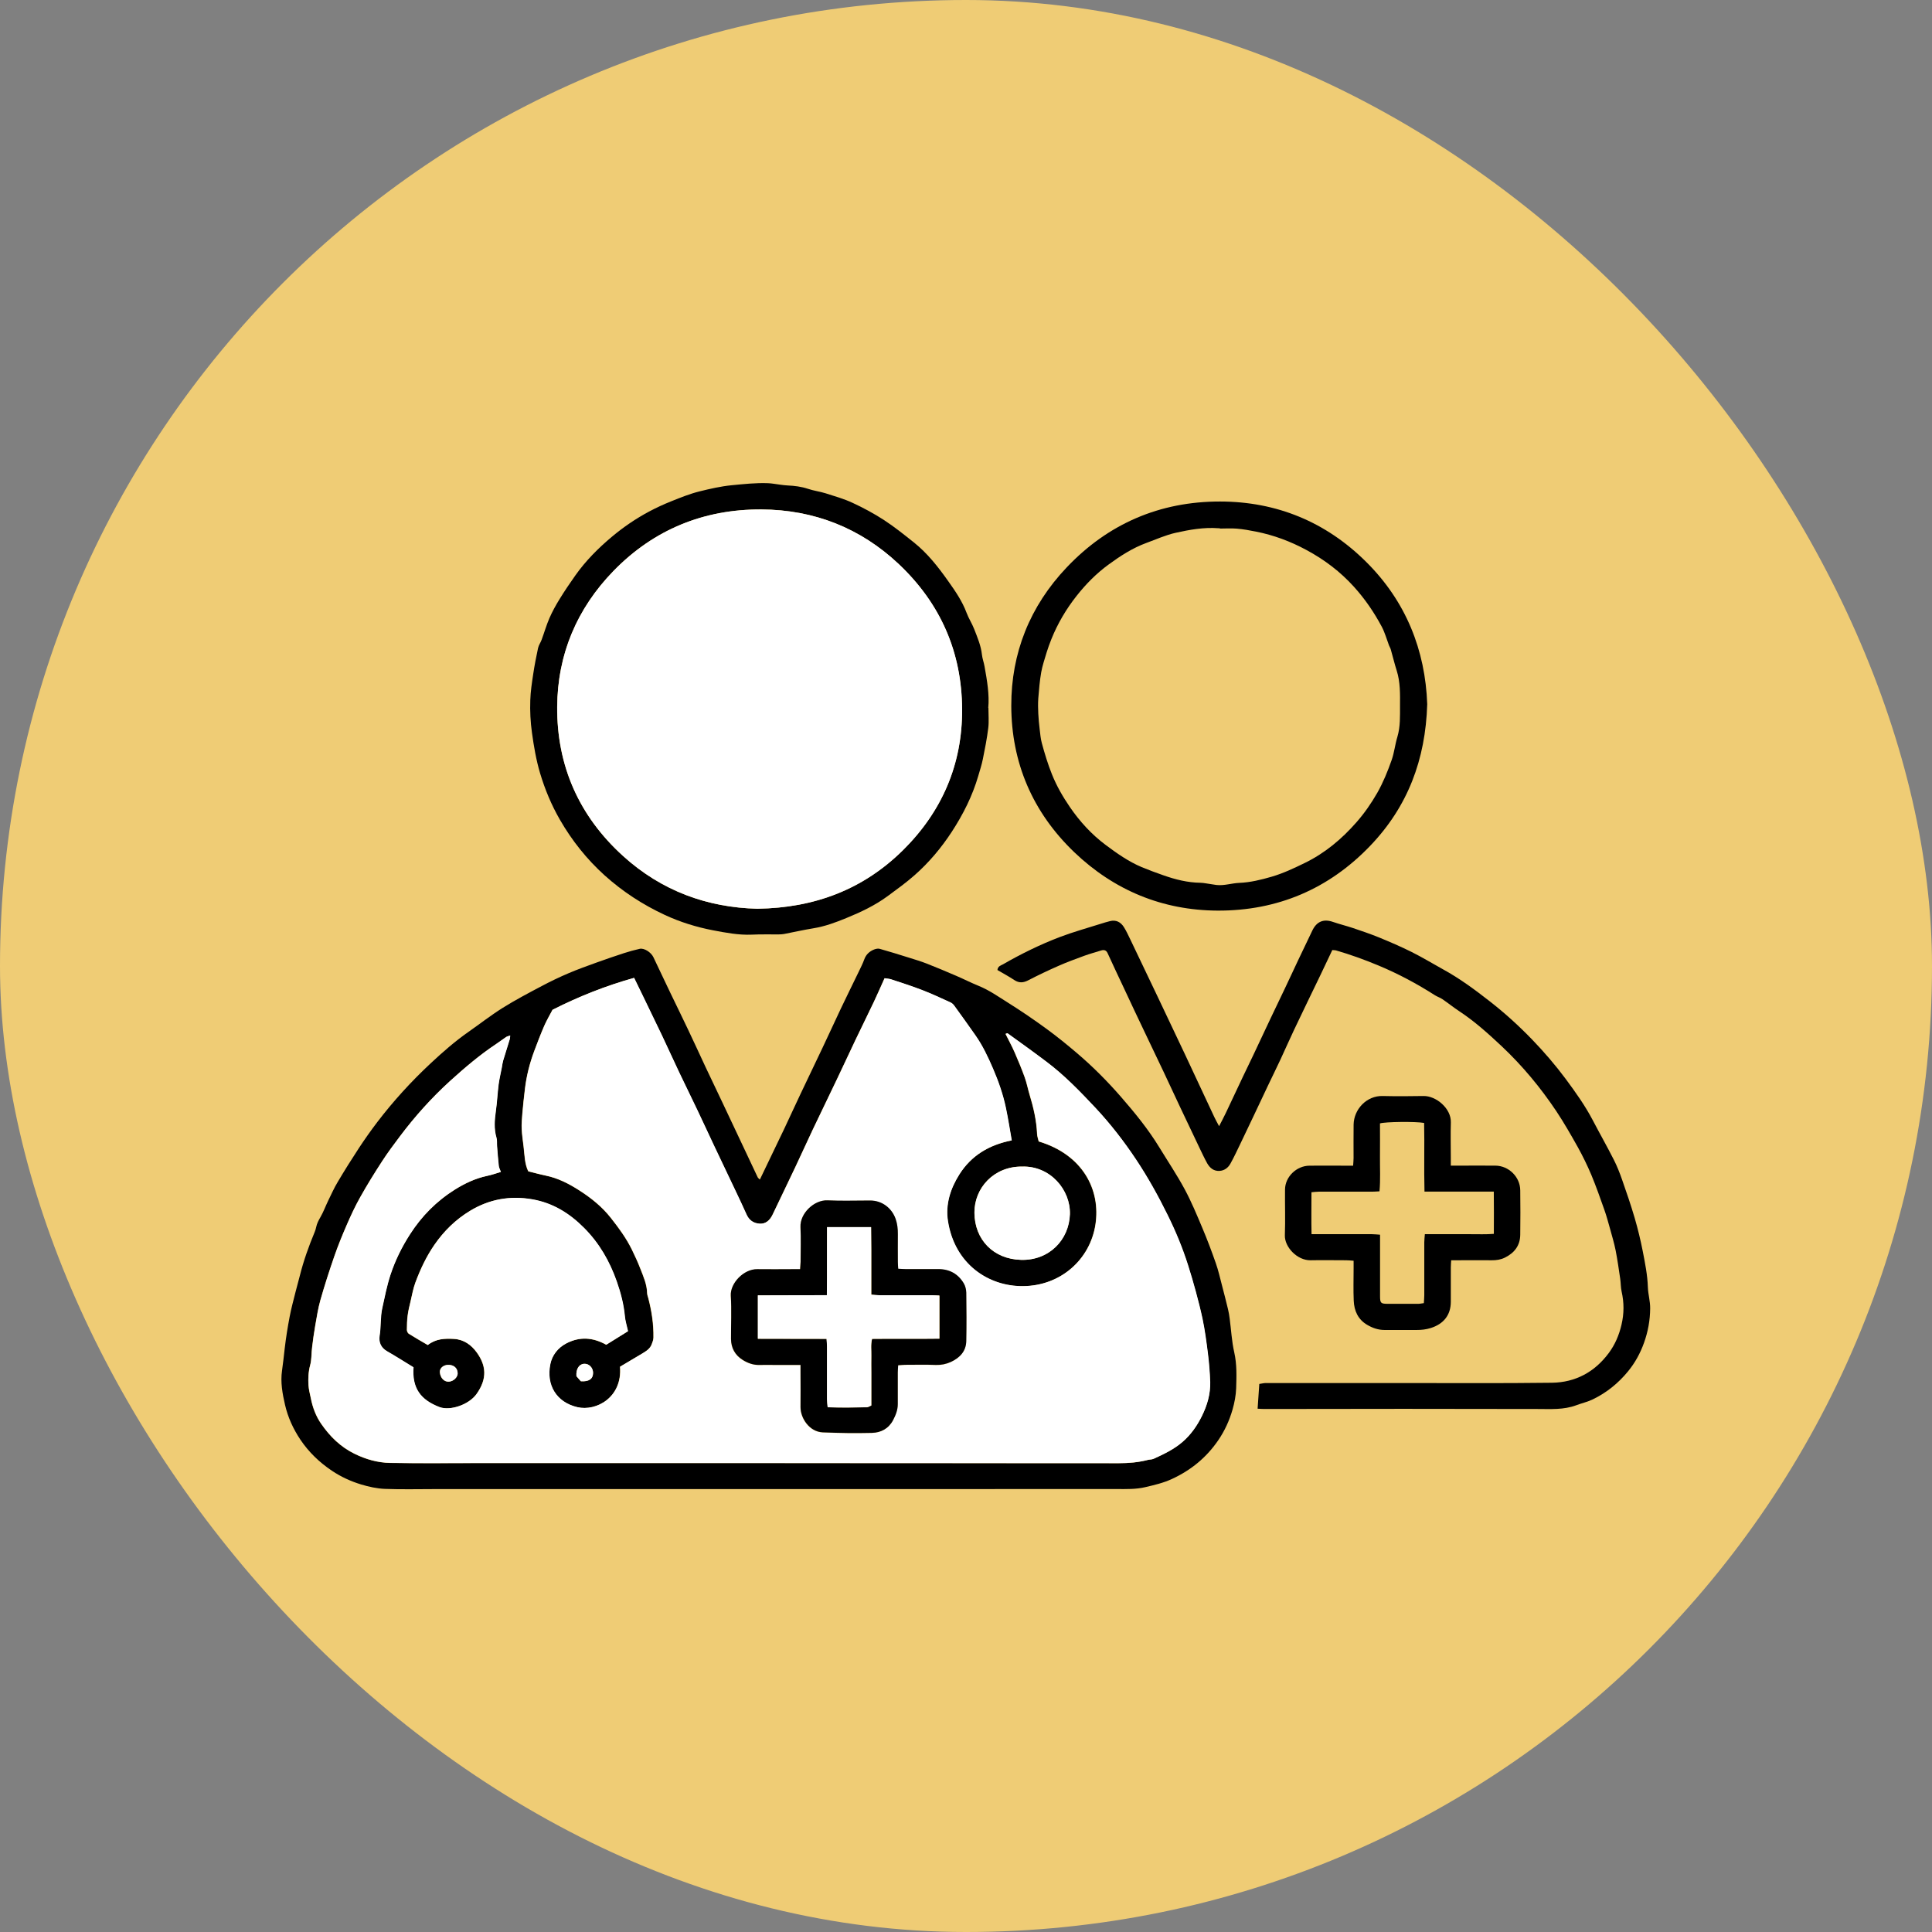 <svg xmlns="http://www.w3.org/2000/svg" width="48" height="48" viewBox="0 0 48 48" fill="none"><rect x="0" y="0" width="48" height="48" fill="#808080" stroke="none"/><rect width="48" height="48" rx="24" fill="#EFCC75"></rect><path d="M18.881 29.301C19.084 28.878 19.282 28.47 19.477 28.06C19.616 27.767 19.75 27.47 19.89 27.176C20.07 26.795 20.254 26.415 20.434 26.035C20.587 25.713 20.735 25.388 20.888 25.064C21.035 24.756 21.186 24.449 21.335 24.142C21.384 24.04 21.435 23.94 21.473 23.835C21.516 23.715 21.6 23.638 21.714 23.591C21.757 23.574 21.813 23.561 21.855 23.573C22.098 23.642 22.339 23.716 22.58 23.792C22.729 23.839 22.879 23.883 23.024 23.94C23.269 24.036 23.513 24.139 23.755 24.243C23.942 24.323 24.125 24.417 24.313 24.493C24.579 24.601 24.812 24.767 25.052 24.917C25.375 25.12 25.692 25.336 26 25.561C26.262 25.752 26.512 25.956 26.758 26.165C27.148 26.497 27.508 26.859 27.844 27.244C28.192 27.644 28.527 28.053 28.803 28.506C29.015 28.853 29.241 29.19 29.433 29.546C29.599 29.855 29.735 30.182 29.871 30.506C29.993 30.795 30.104 31.089 30.207 31.385C30.269 31.561 30.31 31.744 30.357 31.924C30.41 32.123 30.46 32.323 30.509 32.525C30.528 32.602 30.541 32.682 30.551 32.761C30.588 33.039 30.602 33.323 30.664 33.596C30.732 33.895 30.721 34.192 30.712 34.49C30.706 34.669 30.671 34.85 30.621 35.024C30.543 35.294 30.426 35.551 30.264 35.787C29.971 36.214 29.587 36.528 29.116 36.745C28.905 36.843 28.681 36.895 28.454 36.948C28.221 37.003 27.991 36.995 27.76 36.995C22.112 36.996 16.465 36.996 10.817 36.996C10.399 36.996 9.98 37.007 9.563 36.991C9.365 36.983 9.165 36.939 8.975 36.882C8.718 36.804 8.472 36.692 8.246 36.54C7.933 36.33 7.671 36.077 7.461 35.765C7.284 35.499 7.154 35.215 7.082 34.906C7.017 34.625 6.965 34.339 7.007 34.052C7.034 33.867 7.052 33.683 7.074 33.498C7.105 33.234 7.147 32.971 7.197 32.71C7.236 32.502 7.293 32.298 7.344 32.093C7.378 31.958 7.416 31.826 7.45 31.692C7.543 31.32 7.672 30.96 7.819 30.607C7.836 30.568 7.847 30.526 7.856 30.484C7.875 30.395 7.916 30.318 7.962 30.238C8.036 30.11 8.087 29.968 8.152 29.834C8.23 29.677 8.3 29.515 8.391 29.365C8.56 29.079 8.736 28.8 8.918 28.522C9.063 28.302 9.214 28.088 9.373 27.879C9.774 27.354 10.219 26.866 10.704 26.414C10.999 26.139 11.302 25.873 11.633 25.641C11.919 25.441 12.194 25.226 12.488 25.041C12.802 24.845 13.13 24.672 13.458 24.499C13.676 24.383 13.899 24.276 14.127 24.179C14.354 24.082 14.587 23.999 14.819 23.915C15.047 23.832 15.276 23.755 15.504 23.68C15.632 23.639 15.763 23.602 15.894 23.573C16.001 23.549 16.173 23.656 16.233 23.78C16.376 24.078 16.515 24.378 16.659 24.676C16.804 24.979 16.954 25.28 17.097 25.584C17.244 25.893 17.386 26.203 17.53 26.512C17.669 26.807 17.809 27.1 17.949 27.393C18.098 27.707 18.245 28.02 18.393 28.334C18.536 28.638 18.68 28.942 18.823 29.246C18.831 29.265 18.85 29.278 18.874 29.303L18.881 29.301ZM21.975 24.303C21.88 24.513 21.798 24.704 21.709 24.892C21.557 25.209 21.401 25.525 21.25 25.842C21.098 26.161 20.951 26.481 20.799 26.798C20.597 27.222 20.392 27.644 20.19 28.068C20.044 28.376 19.904 28.688 19.758 28.995C19.572 29.391 19.379 29.785 19.192 30.179C19.121 30.328 19.011 30.413 18.87 30.404C18.717 30.394 18.608 30.318 18.544 30.176C18.459 29.987 18.371 29.799 18.282 29.611C18.099 29.226 17.915 28.841 17.732 28.456C17.595 28.166 17.463 27.876 17.325 27.587C17.176 27.274 17.022 26.962 16.873 26.648C16.727 26.341 16.586 26.029 16.44 25.721C16.291 25.408 16.139 25.096 15.988 24.784C15.912 24.627 15.835 24.469 15.751 24.296C15.04 24.496 14.369 24.763 13.725 25.089C13.654 25.224 13.578 25.353 13.519 25.489C13.43 25.694 13.35 25.904 13.271 26.113C13.158 26.418 13.078 26.731 13.04 27.054C13.015 27.26 12.992 27.467 12.975 27.673C12.964 27.8 12.954 27.929 12.96 28.056C12.967 28.198 12.988 28.341 13.006 28.484C13.032 28.694 13.029 28.909 13.122 29.102C13.27 29.139 13.411 29.179 13.553 29.207C13.86 29.27 14.133 29.41 14.392 29.577C14.687 29.766 14.958 29.983 15.177 30.263C15.373 30.512 15.559 30.765 15.698 31.049C15.772 31.203 15.844 31.357 15.905 31.516C15.982 31.713 16.07 31.909 16.076 32.127C16.076 32.169 16.093 32.21 16.104 32.251C16.188 32.574 16.238 32.901 16.233 33.232C16.233 33.288 16.209 33.346 16.189 33.399C16.147 33.512 16.048 33.572 15.951 33.631C15.767 33.742 15.582 33.851 15.402 33.957C15.464 34.72 14.809 35.073 14.339 34.962C13.819 34.84 13.562 34.413 13.669 33.892C13.714 33.675 13.853 33.487 14.068 33.376C14.399 33.206 14.723 33.224 15.059 33.411C15.235 33.302 15.411 33.192 15.599 33.075C15.569 32.939 15.531 32.822 15.521 32.702C15.493 32.405 15.418 32.12 15.319 31.838C15.144 31.338 14.887 30.891 14.508 30.509C14.147 30.146 13.73 29.886 13.216 29.798C12.668 29.703 12.153 29.795 11.675 30.084C11.318 30.3 11.028 30.585 10.793 30.924C10.59 31.216 10.44 31.536 10.318 31.866C10.262 32.016 10.235 32.174 10.199 32.329C10.172 32.443 10.142 32.558 10.127 32.674C10.111 32.795 10.107 32.919 10.107 33.042C10.107 33.074 10.127 33.12 10.154 33.138C10.307 33.235 10.466 33.324 10.625 33.418C10.829 33.259 11.05 33.254 11.275 33.266C11.524 33.279 11.708 33.416 11.841 33.6C12.076 33.924 12.11 34.252 11.838 34.634C11.65 34.898 11.183 35.062 10.913 34.96C10.449 34.781 10.231 34.496 10.269 33.972C10.05 33.839 9.832 33.7 9.609 33.571C9.454 33.483 9.403 33.339 9.427 33.19C9.465 32.959 9.442 32.726 9.495 32.493C9.556 32.218 9.609 31.945 9.697 31.676C9.813 31.317 9.978 30.984 10.181 30.669C10.471 30.218 10.843 29.842 11.3 29.555C11.547 29.401 11.809 29.277 12.1 29.215C12.214 29.191 12.324 29.151 12.44 29.118C12.42 29.059 12.394 29.015 12.389 28.97C12.371 28.806 12.359 28.641 12.345 28.476C12.34 28.406 12.351 28.333 12.331 28.268C12.265 28.045 12.283 27.825 12.316 27.601C12.347 27.386 12.355 27.166 12.383 26.948C12.401 26.807 12.436 26.667 12.463 26.526C12.474 26.469 12.481 26.409 12.497 26.353C12.55 26.175 12.607 25.998 12.661 25.821C12.668 25.797 12.668 25.771 12.672 25.729C12.627 25.745 12.594 25.75 12.571 25.766C12.488 25.822 12.408 25.885 12.322 25.941C11.914 26.213 11.54 26.531 11.179 26.859C10.721 27.275 10.309 27.735 9.938 28.228C9.783 28.433 9.629 28.638 9.49 28.854C9.3 29.145 9.117 29.441 8.948 29.743C8.822 29.966 8.715 30.199 8.613 30.433C8.5 30.692 8.393 30.955 8.301 31.221C8.178 31.577 8.062 31.937 7.959 32.299C7.899 32.509 7.867 32.726 7.829 32.941C7.798 33.118 7.773 33.296 7.752 33.475C7.733 33.623 7.742 33.777 7.703 33.92C7.658 34.085 7.654 34.248 7.662 34.413C7.668 34.524 7.699 34.633 7.721 34.742C7.765 34.97 7.848 35.189 7.978 35.375C8.192 35.686 8.456 35.949 8.807 36.12C9.089 36.259 9.384 36.342 9.693 36.347C10.41 36.359 11.127 36.351 11.845 36.351C17.161 36.351 22.477 36.351 27.794 36.354C28.039 36.354 28.278 36.334 28.515 36.272C28.562 36.26 28.615 36.264 28.659 36.244C28.914 36.128 29.166 36.008 29.38 35.822C29.587 35.642 29.74 35.422 29.858 35.182C29.988 34.918 30.072 34.637 30.062 34.336C30.055 34.101 30.036 33.868 30.007 33.635C29.97 33.344 29.932 33.055 29.873 32.769C29.825 32.539 29.766 32.313 29.705 32.087C29.645 31.868 29.58 31.648 29.511 31.43C29.376 31.004 29.205 30.592 29.006 30.19C28.772 29.715 28.516 29.253 28.223 28.812C27.919 28.356 27.584 27.923 27.21 27.524C26.83 27.118 26.44 26.714 25.991 26.377C25.674 26.138 25.351 25.907 25.03 25.674C25.023 25.669 25.003 25.681 24.98 25.688C25.058 25.845 25.14 25.993 25.207 26.149C25.297 26.354 25.382 26.561 25.458 26.77C25.508 26.91 25.535 27.058 25.578 27.199C25.674 27.516 25.749 27.837 25.764 28.169C25.766 28.236 25.791 28.302 25.804 28.36C26.895 28.686 27.35 29.558 27.213 30.43C27.078 31.293 26.352 31.946 25.417 31.956C24.54 31.965 23.712 31.396 23.548 30.339C23.483 29.924 23.609 29.533 23.831 29.181C24.126 28.713 24.567 28.446 25.133 28.334C25.083 28.057 25.042 27.789 24.987 27.524C24.916 27.19 24.802 26.867 24.669 26.554C24.544 26.265 24.41 25.979 24.227 25.72C24.057 25.476 23.884 25.233 23.708 24.992C23.683 24.959 23.649 24.924 23.611 24.907C23.381 24.803 23.151 24.695 22.916 24.603C22.66 24.504 22.398 24.42 22.138 24.334C22.087 24.317 22.033 24.315 21.971 24.305L21.975 24.303ZM25.39 28.983C24.692 28.977 24.206 29.513 24.208 30.128C24.212 30.801 24.682 31.284 25.368 31.301C26.067 31.319 26.558 30.8 26.58 30.168C26.599 29.567 26.095 28.961 25.39 28.983ZM14.321 34.191C14.367 34.244 14.403 34.284 14.43 34.316C14.63 34.331 14.733 34.257 14.734 34.109C14.734 33.981 14.633 33.876 14.514 33.883C14.385 33.889 14.306 34.017 14.321 34.191ZM11.368 34.111C11.364 33.985 11.267 33.905 11.127 33.911C11.009 33.916 10.919 33.995 10.928 34.097C10.942 34.24 11.037 34.334 11.152 34.327C11.265 34.319 11.372 34.219 11.37 34.111H11.368Z" fill="black"></path><path d="M33.101 23.603C33.001 23.814 32.906 24.015 32.81 24.216C32.591 24.673 32.367 25.128 32.151 25.586C32.034 25.831 31.926 26.082 31.811 26.327C31.71 26.544 31.603 26.759 31.5 26.976C31.378 27.232 31.259 27.488 31.138 27.742C31.029 27.974 30.918 28.205 30.807 28.436C30.73 28.594 30.657 28.754 30.57 28.909C30.515 29.009 30.425 29.081 30.305 29.09C30.157 29.102 30.058 29.018 29.992 28.901C29.924 28.779 29.866 28.653 29.805 28.527C29.644 28.19 29.485 27.855 29.325 27.517C29.184 27.217 29.046 26.918 28.904 26.618C28.758 26.308 28.609 26.002 28.463 25.693C28.281 25.312 28.101 24.932 27.923 24.549C27.786 24.26 27.651 23.97 27.517 23.679C27.483 23.606 27.429 23.592 27.355 23.615C27.216 23.659 27.075 23.696 26.939 23.746C26.722 23.826 26.504 23.905 26.293 23.999C26.043 24.109 25.794 24.227 25.551 24.353C25.428 24.417 25.324 24.429 25.203 24.351C25.066 24.26 24.919 24.181 24.781 24.1C24.791 24.002 24.868 23.987 24.918 23.959C25.371 23.698 25.842 23.467 26.332 23.28C26.669 23.152 27.018 23.056 27.362 22.947C27.434 22.925 27.504 22.902 27.578 22.885C27.729 22.847 27.844 22.909 27.923 23.034C27.982 23.128 28.029 23.23 28.078 23.331C28.304 23.803 28.529 24.275 28.754 24.747C28.982 25.229 29.212 25.71 29.439 26.192C29.683 26.714 29.927 27.237 30.172 27.759C30.203 27.826 30.241 27.89 30.288 27.98C30.347 27.866 30.401 27.764 30.451 27.66C30.596 27.356 30.738 27.052 30.881 26.748C30.965 26.57 31.052 26.392 31.137 26.215C31.28 25.911 31.423 25.607 31.566 25.304C31.68 25.062 31.797 24.822 31.911 24.582C32.024 24.347 32.132 24.109 32.244 23.873C32.363 23.623 32.484 23.372 32.603 23.122C32.711 22.894 32.884 22.823 33.118 22.905C33.281 22.961 33.449 23.002 33.611 23.056C33.825 23.128 34.04 23.201 34.25 23.286C34.529 23.4 34.806 23.519 35.076 23.654C35.34 23.786 35.593 23.94 35.852 24.083C36.265 24.309 36.642 24.588 37.011 24.876C37.385 25.168 37.735 25.485 38.064 25.826C38.362 26.135 38.642 26.46 38.898 26.804C39.143 27.135 39.382 27.469 39.573 27.834C39.744 28.161 39.926 28.481 40.093 28.81C40.175 28.971 40.242 29.141 40.301 29.311C40.412 29.627 40.52 29.943 40.614 30.263C40.692 30.532 40.759 30.807 40.813 31.082C40.871 31.38 40.931 31.675 40.941 31.982C40.947 32.157 41 32.327 40.998 32.506C40.996 32.802 40.944 33.086 40.844 33.364C40.751 33.623 40.622 33.859 40.447 34.072C40.206 34.366 39.916 34.601 39.572 34.767C39.442 34.83 39.297 34.862 39.162 34.913C38.849 35.03 38.523 35.006 38.198 35.006C37.09 35.006 35.98 35.002 34.871 35.002C33.719 35.002 32.566 35.005 31.415 35.006C31.366 35.006 31.318 35.002 31.245 34.999C31.259 34.794 31.274 34.597 31.287 34.384C31.346 34.376 31.397 34.361 31.448 34.361C32.551 34.361 33.656 34.361 34.759 34.361C36.026 34.361 37.292 34.37 38.558 34.354C39.141 34.346 39.618 34.088 39.967 33.619C40.125 33.407 40.225 33.172 40.286 32.911C40.351 32.632 40.351 32.365 40.289 32.09C40.266 31.986 40.269 31.878 40.254 31.773C40.219 31.537 40.186 31.3 40.14 31.065C40.104 30.884 40.05 30.707 40.001 30.528C39.956 30.369 39.914 30.209 39.859 30.055C39.756 29.764 39.654 29.473 39.535 29.187C39.436 28.953 39.323 28.722 39.2 28.5C39.03 28.197 38.858 27.895 38.665 27.605C38.274 27.021 37.826 26.48 37.313 25.997C36.981 25.685 36.64 25.377 36.256 25.124C36.112 25.029 35.978 24.921 35.836 24.824C35.779 24.785 35.71 24.764 35.651 24.727C35.202 24.44 34.733 24.189 34.239 23.984C33.895 23.841 33.547 23.715 33.19 23.612C33.17 23.607 33.148 23.608 33.104 23.604L33.101 23.603Z" fill="black"></path><path d="M24.557 17.587C24.557 17.767 24.573 17.93 24.553 18.088C24.521 18.347 24.471 18.603 24.419 18.858C24.391 18.998 24.346 19.136 24.306 19.273C24.161 19.773 23.929 20.233 23.644 20.67C23.384 21.067 23.082 21.427 22.726 21.741C22.514 21.929 22.281 22.096 22.052 22.265C21.738 22.496 21.386 22.662 21.026 22.809C20.764 22.917 20.494 23.017 20.209 23.063C19.964 23.103 19.721 23.158 19.478 23.205C19.436 23.213 19.391 23.214 19.348 23.215C19.125 23.217 18.901 23.21 18.679 23.221C18.35 23.235 18.031 23.173 17.714 23.113C17.303 23.034 16.899 22.909 16.518 22.732C15.972 22.478 15.472 22.153 15.025 21.751C14.578 21.348 14.21 20.884 13.911 20.366C13.699 19.998 13.539 19.613 13.417 19.206C13.32 18.878 13.264 18.547 13.217 18.209C13.179 17.936 13.165 17.667 13.175 17.395C13.182 17.178 13.215 16.961 13.248 16.745C13.28 16.529 13.322 16.314 13.368 16.101C13.383 16.03 13.431 15.966 13.456 15.896C13.523 15.716 13.575 15.531 13.651 15.356C13.723 15.192 13.811 15.032 13.906 14.879C14.029 14.679 14.162 14.483 14.298 14.291C14.554 13.93 14.865 13.618 15.204 13.334C15.488 13.096 15.796 12.886 16.125 12.71C16.305 12.614 16.492 12.528 16.683 12.452C16.912 12.36 17.143 12.267 17.381 12.208C17.641 12.144 17.904 12.083 18.174 12.056C18.478 12.027 18.778 11.993 19.083 12.005C19.179 12.009 19.275 12.028 19.372 12.04C19.437 12.048 19.501 12.059 19.566 12.061C19.739 12.069 19.908 12.089 20.075 12.145C20.217 12.193 20.368 12.211 20.512 12.256C20.738 12.328 20.968 12.393 21.182 12.493C21.45 12.617 21.712 12.758 21.959 12.918C22.22 13.088 22.463 13.284 22.706 13.477C23.046 13.749 23.311 14.089 23.558 14.438C23.733 14.684 23.908 14.938 24.015 15.227C24.066 15.365 24.151 15.492 24.204 15.631C24.284 15.837 24.372 16.041 24.396 16.265C24.407 16.364 24.444 16.459 24.461 16.559C24.523 16.906 24.584 17.254 24.553 17.59L24.557 17.587ZM18.815 22.577C20.251 22.557 21.453 22.089 22.428 21.127C23.403 20.166 23.909 18.989 23.902 17.622C23.894 16.208 23.37 14.999 22.332 14.018C21.379 13.117 20.222 12.664 18.915 12.657C17.484 12.65 16.24 13.158 15.243 14.183C14.328 15.124 13.851 16.265 13.842 17.56C13.833 19.018 14.379 20.27 15.48 21.268C16.438 22.137 17.576 22.548 18.815 22.577Z" fill="black"></path><path d="M35.459 17.495C35.417 18.875 34.974 20.042 34.041 21.015C33.014 22.087 31.737 22.629 30.255 22.624C28.884 22.618 27.682 22.122 26.688 21.171C25.649 20.175 25.128 18.941 25.125 17.534C25.122 16.229 25.585 15.062 26.502 14.097C27.53 13.013 28.812 12.459 30.311 12.46C31.718 12.461 32.941 12.968 33.936 13.954C34.935 14.943 35.411 16.158 35.459 17.495ZM30.305 13.129V13.124C30.294 13.124 30.283 13.124 30.272 13.124C29.911 13.096 29.556 13.16 29.21 13.237C28.959 13.293 28.721 13.402 28.479 13.49C28.136 13.616 27.832 13.814 27.542 14.026C27.242 14.245 26.979 14.511 26.749 14.803C26.489 15.132 26.277 15.491 26.121 15.88C26.078 15.989 26.037 16.098 26.003 16.21C25.955 16.372 25.899 16.534 25.869 16.7C25.831 16.914 25.814 17.134 25.796 17.351C25.787 17.478 25.79 17.606 25.796 17.732C25.802 17.86 25.815 17.988 25.83 18.115C25.844 18.231 25.853 18.349 25.884 18.463C25.955 18.724 26.033 18.984 26.135 19.237C26.251 19.528 26.407 19.797 26.581 20.051C26.826 20.409 27.119 20.731 27.473 20.995C27.753 21.204 28.038 21.405 28.364 21.543C28.543 21.617 28.725 21.684 28.908 21.748C29.204 21.852 29.506 21.928 29.823 21.932C29.872 21.932 29.92 21.941 29.968 21.948C30.053 21.96 30.137 21.976 30.222 21.987C30.414 22.009 30.598 21.943 30.787 21.935C31.065 21.924 31.335 21.857 31.596 21.781C31.877 21.699 32.148 21.571 32.413 21.442C32.916 21.198 33.335 20.846 33.7 20.43C33.898 20.205 34.069 19.958 34.218 19.698C34.366 19.437 34.477 19.162 34.576 18.881C34.641 18.695 34.66 18.496 34.717 18.309C34.794 18.051 34.782 17.788 34.783 17.532C34.785 17.245 34.791 16.946 34.701 16.661C34.645 16.488 34.605 16.312 34.554 16.137C34.545 16.102 34.523 16.07 34.51 16.036C34.452 15.883 34.408 15.721 34.333 15.577C34.142 15.217 33.913 14.882 33.638 14.578C33.301 14.205 32.906 13.905 32.459 13.665C32.063 13.451 31.649 13.296 31.207 13.208C31.049 13.176 30.891 13.148 30.73 13.134C30.589 13.122 30.447 13.132 30.306 13.132L30.305 13.129Z" fill="black"></path><path d="M36.042 28.96C36.123 28.96 36.181 28.96 36.24 28.96C36.544 28.96 36.849 28.957 37.152 28.96C37.485 28.962 37.768 29.242 37.77 29.573C37.774 29.942 37.776 30.311 37.77 30.68C37.766 30.945 37.627 31.127 37.389 31.245C37.283 31.297 37.176 31.312 37.061 31.311C36.784 31.307 36.508 31.311 36.23 31.311C36.177 31.311 36.123 31.311 36.054 31.311C36.05 31.383 36.045 31.44 36.045 31.496C36.045 31.78 36.045 32.064 36.045 32.346C36.043 32.674 35.866 32.893 35.548 32.994C35.43 33.031 35.316 33.043 35.197 33.043C34.931 33.042 34.666 33.043 34.399 33.043C34.243 33.043 34.101 32.994 33.97 32.917C33.738 32.782 33.644 32.566 33.633 32.316C33.621 32.049 33.63 31.781 33.63 31.513C33.63 31.456 33.63 31.397 33.63 31.323C33.557 31.317 33.5 31.311 33.442 31.311C33.148 31.311 32.855 31.305 32.562 31.311C32.225 31.317 31.913 30.979 31.922 30.691C31.936 30.311 31.922 29.931 31.926 29.551C31.93 29.237 32.21 28.965 32.531 28.961C32.83 28.957 33.129 28.961 33.427 28.961C33.485 28.961 33.545 28.961 33.618 28.961C33.622 28.886 33.629 28.83 33.629 28.773C33.629 28.494 33.626 28.216 33.63 27.939C33.637 27.562 33.951 27.219 34.353 27.23C34.69 27.238 35.027 27.236 35.364 27.23C35.679 27.223 36.058 27.54 36.046 27.888C36.037 28.177 36.045 28.466 36.045 28.754C36.045 28.813 36.045 28.872 36.045 28.961L36.042 28.96ZM35.391 29.605C35.376 29.013 35.394 28.453 35.382 27.899C35.174 27.861 34.41 27.869 34.285 27.911C34.285 28.185 34.288 28.462 34.285 28.741C34.282 29.022 34.3 29.305 34.273 29.598C34.201 29.602 34.142 29.607 34.084 29.607C33.644 29.607 33.202 29.607 32.763 29.607C32.706 29.607 32.649 29.615 32.583 29.621C32.583 29.975 32.577 30.31 32.585 30.663H32.782C33.216 30.663 33.652 30.663 34.086 30.663C34.148 30.663 34.211 30.671 34.287 30.676C34.287 30.754 34.287 30.812 34.287 30.871C34.287 31.315 34.287 31.76 34.287 32.204C34.287 32.373 34.306 32.392 34.471 32.393C34.726 32.394 34.982 32.393 35.237 32.393C35.279 32.393 35.319 32.382 35.375 32.376C35.379 32.305 35.386 32.242 35.386 32.18C35.386 31.741 35.386 31.301 35.386 30.863C35.386 30.802 35.395 30.739 35.4 30.663H35.986C36.172 30.663 36.356 30.664 36.541 30.663C36.728 30.662 36.916 30.671 37.114 30.655C37.115 30.298 37.118 29.963 37.113 29.605H35.392H35.391Z" fill="black"></path><path d="M21.977 24.303C22.039 24.313 22.094 24.315 22.143 24.331C22.403 24.417 22.666 24.501 22.921 24.6C23.157 24.691 23.387 24.799 23.617 24.904C23.655 24.921 23.689 24.954 23.713 24.989C23.888 25.23 24.061 25.473 24.233 25.717C24.416 25.977 24.55 26.262 24.674 26.551C24.809 26.864 24.922 27.187 24.992 27.521C25.048 27.787 25.09 28.055 25.138 28.332C24.573 28.442 24.131 28.71 23.836 29.178C23.614 29.53 23.488 29.922 23.553 30.336C23.717 31.393 24.546 31.962 25.423 31.953C26.358 31.944 27.083 31.291 27.219 30.427C27.355 29.555 26.901 28.684 25.81 28.357C25.797 28.3 25.773 28.234 25.769 28.166C25.754 27.835 25.68 27.513 25.584 27.196C25.54 27.054 25.513 26.906 25.463 26.767C25.387 26.556 25.302 26.35 25.213 26.146C25.145 25.991 25.062 25.842 24.985 25.685C25.007 25.678 25.029 25.666 25.035 25.672C25.358 25.905 25.68 26.135 25.996 26.374C26.446 26.711 26.834 27.115 27.216 27.521C27.589 27.92 27.925 28.353 28.228 28.809C28.522 29.251 28.778 29.712 29.012 30.187C29.211 30.589 29.381 31.001 29.517 31.428C29.586 31.645 29.651 31.865 29.71 32.085C29.771 32.31 29.829 32.537 29.878 32.766C29.938 33.052 29.976 33.342 30.012 33.632C30.042 33.867 30.059 34.099 30.068 34.333C30.077 34.636 29.992 34.916 29.863 35.179C29.745 35.418 29.593 35.639 29.386 35.819C29.172 36.006 28.919 36.126 28.664 36.242C28.621 36.262 28.568 36.258 28.521 36.27C28.284 36.331 28.046 36.351 27.799 36.351C22.483 36.348 17.166 36.348 11.85 36.348C11.133 36.348 10.415 36.356 9.698 36.344C9.39 36.339 9.096 36.256 8.813 36.118C8.461 35.946 8.197 35.682 7.983 35.373C7.853 35.185 7.771 34.966 7.726 34.74C7.705 34.63 7.673 34.521 7.668 34.41C7.659 34.245 7.664 34.083 7.709 33.917C7.748 33.775 7.738 33.621 7.757 33.472C7.779 33.294 7.803 33.115 7.834 32.938C7.872 32.723 7.905 32.506 7.964 32.297C8.067 31.934 8.184 31.574 8.307 31.218C8.399 30.952 8.506 30.689 8.618 30.431C8.72 30.196 8.828 29.963 8.954 29.741C9.124 29.438 9.307 29.143 9.495 28.852C9.635 28.637 9.789 28.43 9.943 28.225C10.314 27.732 10.727 27.272 11.184 26.856C11.546 26.529 11.918 26.21 12.328 25.938C12.412 25.882 12.493 25.82 12.577 25.764C12.601 25.747 12.633 25.742 12.677 25.726C12.672 25.769 12.673 25.794 12.666 25.818C12.612 25.995 12.555 26.173 12.502 26.35C12.486 26.406 12.479 26.465 12.469 26.523C12.442 26.664 12.408 26.804 12.389 26.946C12.362 27.163 12.352 27.381 12.321 27.599C12.29 27.823 12.271 28.044 12.336 28.265C12.355 28.33 12.345 28.404 12.351 28.473C12.364 28.638 12.375 28.803 12.394 28.968C12.4 29.013 12.424 29.057 12.446 29.115C12.329 29.15 12.22 29.19 12.106 29.213C11.816 29.274 11.554 29.398 11.306 29.552C10.847 29.839 10.476 30.215 10.187 30.667C9.984 30.983 9.82 31.316 9.702 31.673C9.614 31.942 9.561 32.215 9.501 32.49C9.448 32.723 9.471 32.956 9.433 33.187C9.409 33.336 9.46 33.479 9.614 33.568C9.838 33.696 10.056 33.835 10.275 33.969C10.237 34.493 10.455 34.778 10.919 34.957C11.188 35.059 11.657 34.897 11.843 34.632C12.115 34.249 12.082 33.92 11.846 33.597C11.712 33.415 11.528 33.278 11.28 33.263C11.054 33.251 10.834 33.256 10.631 33.415C10.471 33.322 10.314 33.232 10.16 33.135C10.134 33.119 10.112 33.072 10.112 33.039C10.112 32.916 10.116 32.794 10.133 32.671C10.148 32.555 10.177 32.441 10.204 32.326C10.241 32.171 10.268 32.011 10.323 31.864C10.447 31.533 10.597 31.213 10.799 30.921C11.034 30.583 11.322 30.299 11.681 30.082C12.159 29.792 12.673 29.701 13.221 29.795C13.736 29.883 14.151 30.142 14.514 30.507C14.893 30.888 15.149 31.336 15.325 31.836C15.423 32.117 15.499 32.401 15.526 32.699C15.537 32.819 15.575 32.936 15.605 33.072C15.416 33.19 15.241 33.299 15.065 33.408C14.729 33.222 14.404 33.203 14.074 33.374C13.859 33.486 13.719 33.672 13.675 33.889C13.568 34.41 13.825 34.837 14.345 34.96C14.814 35.07 15.469 34.717 15.407 33.955C15.587 33.848 15.773 33.739 15.957 33.628C16.054 33.569 16.154 33.511 16.195 33.396C16.215 33.343 16.237 33.286 16.238 33.23C16.245 32.897 16.195 32.57 16.11 32.249C16.099 32.207 16.082 32.166 16.081 32.125C16.076 31.906 15.988 31.71 15.911 31.513C15.85 31.354 15.778 31.2 15.703 31.047C15.564 30.763 15.379 30.509 15.182 30.26C14.963 29.98 14.691 29.763 14.397 29.574C14.139 29.409 13.866 29.267 13.558 29.205C13.416 29.175 13.275 29.135 13.128 29.099C13.034 28.906 13.037 28.69 13.011 28.481C12.994 28.338 12.972 28.196 12.965 28.053C12.96 27.927 12.97 27.797 12.98 27.671C12.998 27.464 13.021 27.256 13.045 27.051C13.083 26.728 13.163 26.415 13.277 26.11C13.355 25.901 13.435 25.692 13.524 25.486C13.584 25.35 13.66 25.221 13.73 25.087C14.374 24.76 15.046 24.492 15.756 24.294C15.84 24.467 15.917 24.624 15.993 24.781C16.145 25.093 16.296 25.405 16.445 25.718C16.591 26.026 16.732 26.338 16.878 26.646C17.027 26.959 17.181 27.271 17.33 27.584C17.468 27.873 17.601 28.164 17.738 28.453C17.92 28.838 18.105 29.223 18.287 29.608C18.377 29.796 18.465 29.984 18.55 30.174C18.613 30.315 18.723 30.392 18.876 30.401C19.017 30.411 19.128 30.326 19.198 30.176C19.386 29.782 19.577 29.387 19.764 28.993C19.91 28.685 20.049 28.373 20.195 28.065C20.397 27.641 20.603 27.219 20.805 26.795C20.956 26.477 21.104 26.157 21.255 25.84C21.407 25.522 21.564 25.206 21.714 24.889C21.803 24.701 21.886 24.511 21.981 24.3L21.977 24.303ZM19.887 33.911C19.887 33.992 19.887 34.049 19.887 34.108C19.887 34.392 19.89 34.676 19.887 34.96C19.883 35.236 20.105 35.577 20.439 35.59C20.845 35.607 21.253 35.613 21.659 35.603C21.885 35.598 22.077 35.497 22.186 35.286C22.251 35.162 22.303 35.034 22.303 34.892C22.303 34.629 22.303 34.367 22.303 34.105C22.303 34.048 22.308 33.991 22.312 33.923C22.379 33.919 22.431 33.913 22.484 33.912C22.74 33.912 22.996 33.905 23.25 33.915C23.384 33.92 23.509 33.893 23.625 33.839C23.844 33.736 23.999 33.576 24.004 33.324C24.012 32.923 24.01 32.522 24.004 32.12C24.004 32.042 23.983 31.957 23.943 31.89C23.805 31.656 23.593 31.534 23.314 31.534C23.042 31.534 22.77 31.534 22.499 31.534C22.441 31.534 22.383 31.529 22.314 31.525C22.31 31.46 22.304 31.408 22.304 31.356C22.304 31.125 22.302 30.896 22.304 30.665C22.304 30.538 22.293 30.415 22.25 30.29C22.155 30.019 21.913 29.831 21.618 29.83C21.265 29.83 20.912 29.843 20.558 29.826C20.225 29.81 19.871 30.15 19.886 30.488C19.898 30.776 19.888 31.067 19.888 31.356C19.888 31.412 19.881 31.468 19.876 31.536C19.798 31.536 19.738 31.536 19.678 31.536C19.39 31.536 19.102 31.54 18.815 31.536C18.47 31.529 18.136 31.89 18.154 32.195C18.176 32.553 18.159 32.912 18.16 33.271C18.161 33.495 18.26 33.673 18.452 33.792C18.576 33.868 18.712 33.92 18.865 33.915C19 33.911 19.137 33.915 19.273 33.915C19.467 33.915 19.662 33.915 19.89 33.915L19.887 33.911Z" fill="white"></path><path d="M25.392 28.984C26.098 28.96 26.601 29.566 26.582 30.168C26.562 30.802 26.069 31.319 25.371 31.301C24.685 31.284 24.215 30.802 24.211 30.128C24.207 29.514 24.694 28.977 25.392 28.984Z" fill="white"></path><path d="M14.322 34.191C14.307 34.017 14.386 33.889 14.514 33.883C14.633 33.876 14.736 33.981 14.735 34.109C14.735 34.258 14.632 34.332 14.43 34.316C14.403 34.284 14.368 34.244 14.322 34.191Z" fill="white"></path><path d="M11.372 34.11C11.376 34.217 11.269 34.318 11.154 34.326C11.04 34.334 10.945 34.24 10.93 34.097C10.921 33.994 11.012 33.914 11.129 33.91C11.27 33.905 11.366 33.985 11.37 34.11H11.372Z" fill="white"></path><path d="M18.816 22.577C17.577 22.547 16.44 22.137 15.482 21.268C14.381 20.27 13.834 19.019 13.844 17.56C13.852 16.266 14.328 15.124 15.245 14.183C16.244 13.157 17.487 12.649 18.917 12.657C20.224 12.664 21.38 13.117 22.334 14.018C23.372 15 23.897 16.207 23.904 17.621C23.911 18.988 23.405 20.164 22.43 21.127C21.454 22.089 20.253 22.557 18.816 22.577Z" fill="white"></path><path d="M19.892 33.911C19.666 33.911 19.471 33.911 19.275 33.911C19.14 33.911 19.003 33.907 18.868 33.911C18.715 33.916 18.578 33.864 18.455 33.788C18.263 33.669 18.165 33.491 18.162 33.267C18.16 32.908 18.179 32.549 18.157 32.191C18.138 31.886 18.474 31.525 18.817 31.532C19.106 31.537 19.394 31.532 19.681 31.532C19.741 31.532 19.8 31.532 19.879 31.532C19.883 31.464 19.889 31.408 19.891 31.352C19.891 31.063 19.902 30.773 19.888 30.484C19.873 30.146 20.228 29.806 20.561 29.822C20.913 29.839 21.267 29.825 21.62 29.826C21.916 29.826 22.158 30.014 22.253 30.286C22.296 30.411 22.308 30.532 22.307 30.662C22.304 30.892 22.307 31.121 22.307 31.352C22.307 31.404 22.312 31.456 22.316 31.521C22.385 31.525 22.443 31.53 22.502 31.53C22.774 31.53 23.046 31.53 23.316 31.53C23.594 31.53 23.808 31.652 23.946 31.886C23.985 31.953 24.005 32.038 24.007 32.115C24.012 32.517 24.015 32.918 24.007 33.32C24.001 33.571 23.848 33.732 23.628 33.835C23.51 33.889 23.387 33.915 23.253 33.911C22.998 33.901 22.742 33.908 22.487 33.908C22.434 33.908 22.381 33.915 22.315 33.919C22.311 33.988 22.305 34.044 22.305 34.101C22.305 34.364 22.305 34.626 22.305 34.888C22.305 35.03 22.254 35.158 22.189 35.282C22.078 35.493 21.887 35.594 21.661 35.599C21.255 35.609 20.848 35.603 20.442 35.586C20.109 35.573 19.887 35.231 19.889 34.956C19.893 34.672 19.889 34.388 19.889 34.104C19.889 34.047 19.889 33.989 19.889 33.907L19.892 33.911ZM18.831 33.262C19.412 33.264 19.968 33.262 20.538 33.264C20.542 33.344 20.549 33.402 20.549 33.459C20.549 33.892 20.549 34.327 20.549 34.76C20.549 34.821 20.558 34.884 20.565 34.964C20.899 34.974 21.217 34.97 21.537 34.964C21.57 34.964 21.604 34.938 21.649 34.92V34.099C21.649 33.96 21.646 33.82 21.649 33.681C21.653 33.546 21.631 33.407 21.668 33.264C22.232 33.258 22.785 33.267 23.341 33.259V32.189C23.27 32.186 23.212 32.181 23.154 32.181C22.72 32.181 22.284 32.181 21.849 32.181C21.787 32.181 21.723 32.173 21.648 32.166V31.589C21.648 31.407 21.648 31.225 21.648 31.043C21.648 30.857 21.645 30.672 21.643 30.488H20.55C20.544 31.053 20.553 31.606 20.546 32.179C19.96 32.185 19.398 32.179 18.831 32.184V33.263V33.262Z" fill="black"></path><path d="M18.828 33.262V32.182C19.397 32.177 19.958 32.182 20.543 32.178C20.55 31.605 20.543 31.052 20.547 30.487H21.641C21.642 30.672 21.645 30.857 21.645 31.041C21.645 31.224 21.645 31.405 21.645 31.588V32.165C21.722 32.17 21.784 32.179 21.846 32.179C22.281 32.179 22.717 32.179 23.151 32.179C23.209 32.179 23.267 32.185 23.338 32.187V33.258C22.783 33.266 22.231 33.256 21.665 33.263C21.627 33.406 21.649 33.544 21.646 33.68C21.642 33.819 21.646 33.959 21.646 34.097V34.918C21.601 34.937 21.567 34.962 21.534 34.962C21.214 34.969 20.896 34.972 20.562 34.962C20.555 34.881 20.546 34.82 20.546 34.758C20.546 34.325 20.546 33.891 20.546 33.458C20.546 33.4 20.54 33.343 20.535 33.263C19.965 33.26 19.407 33.263 18.828 33.26V33.262Z" fill="white"></path></svg>